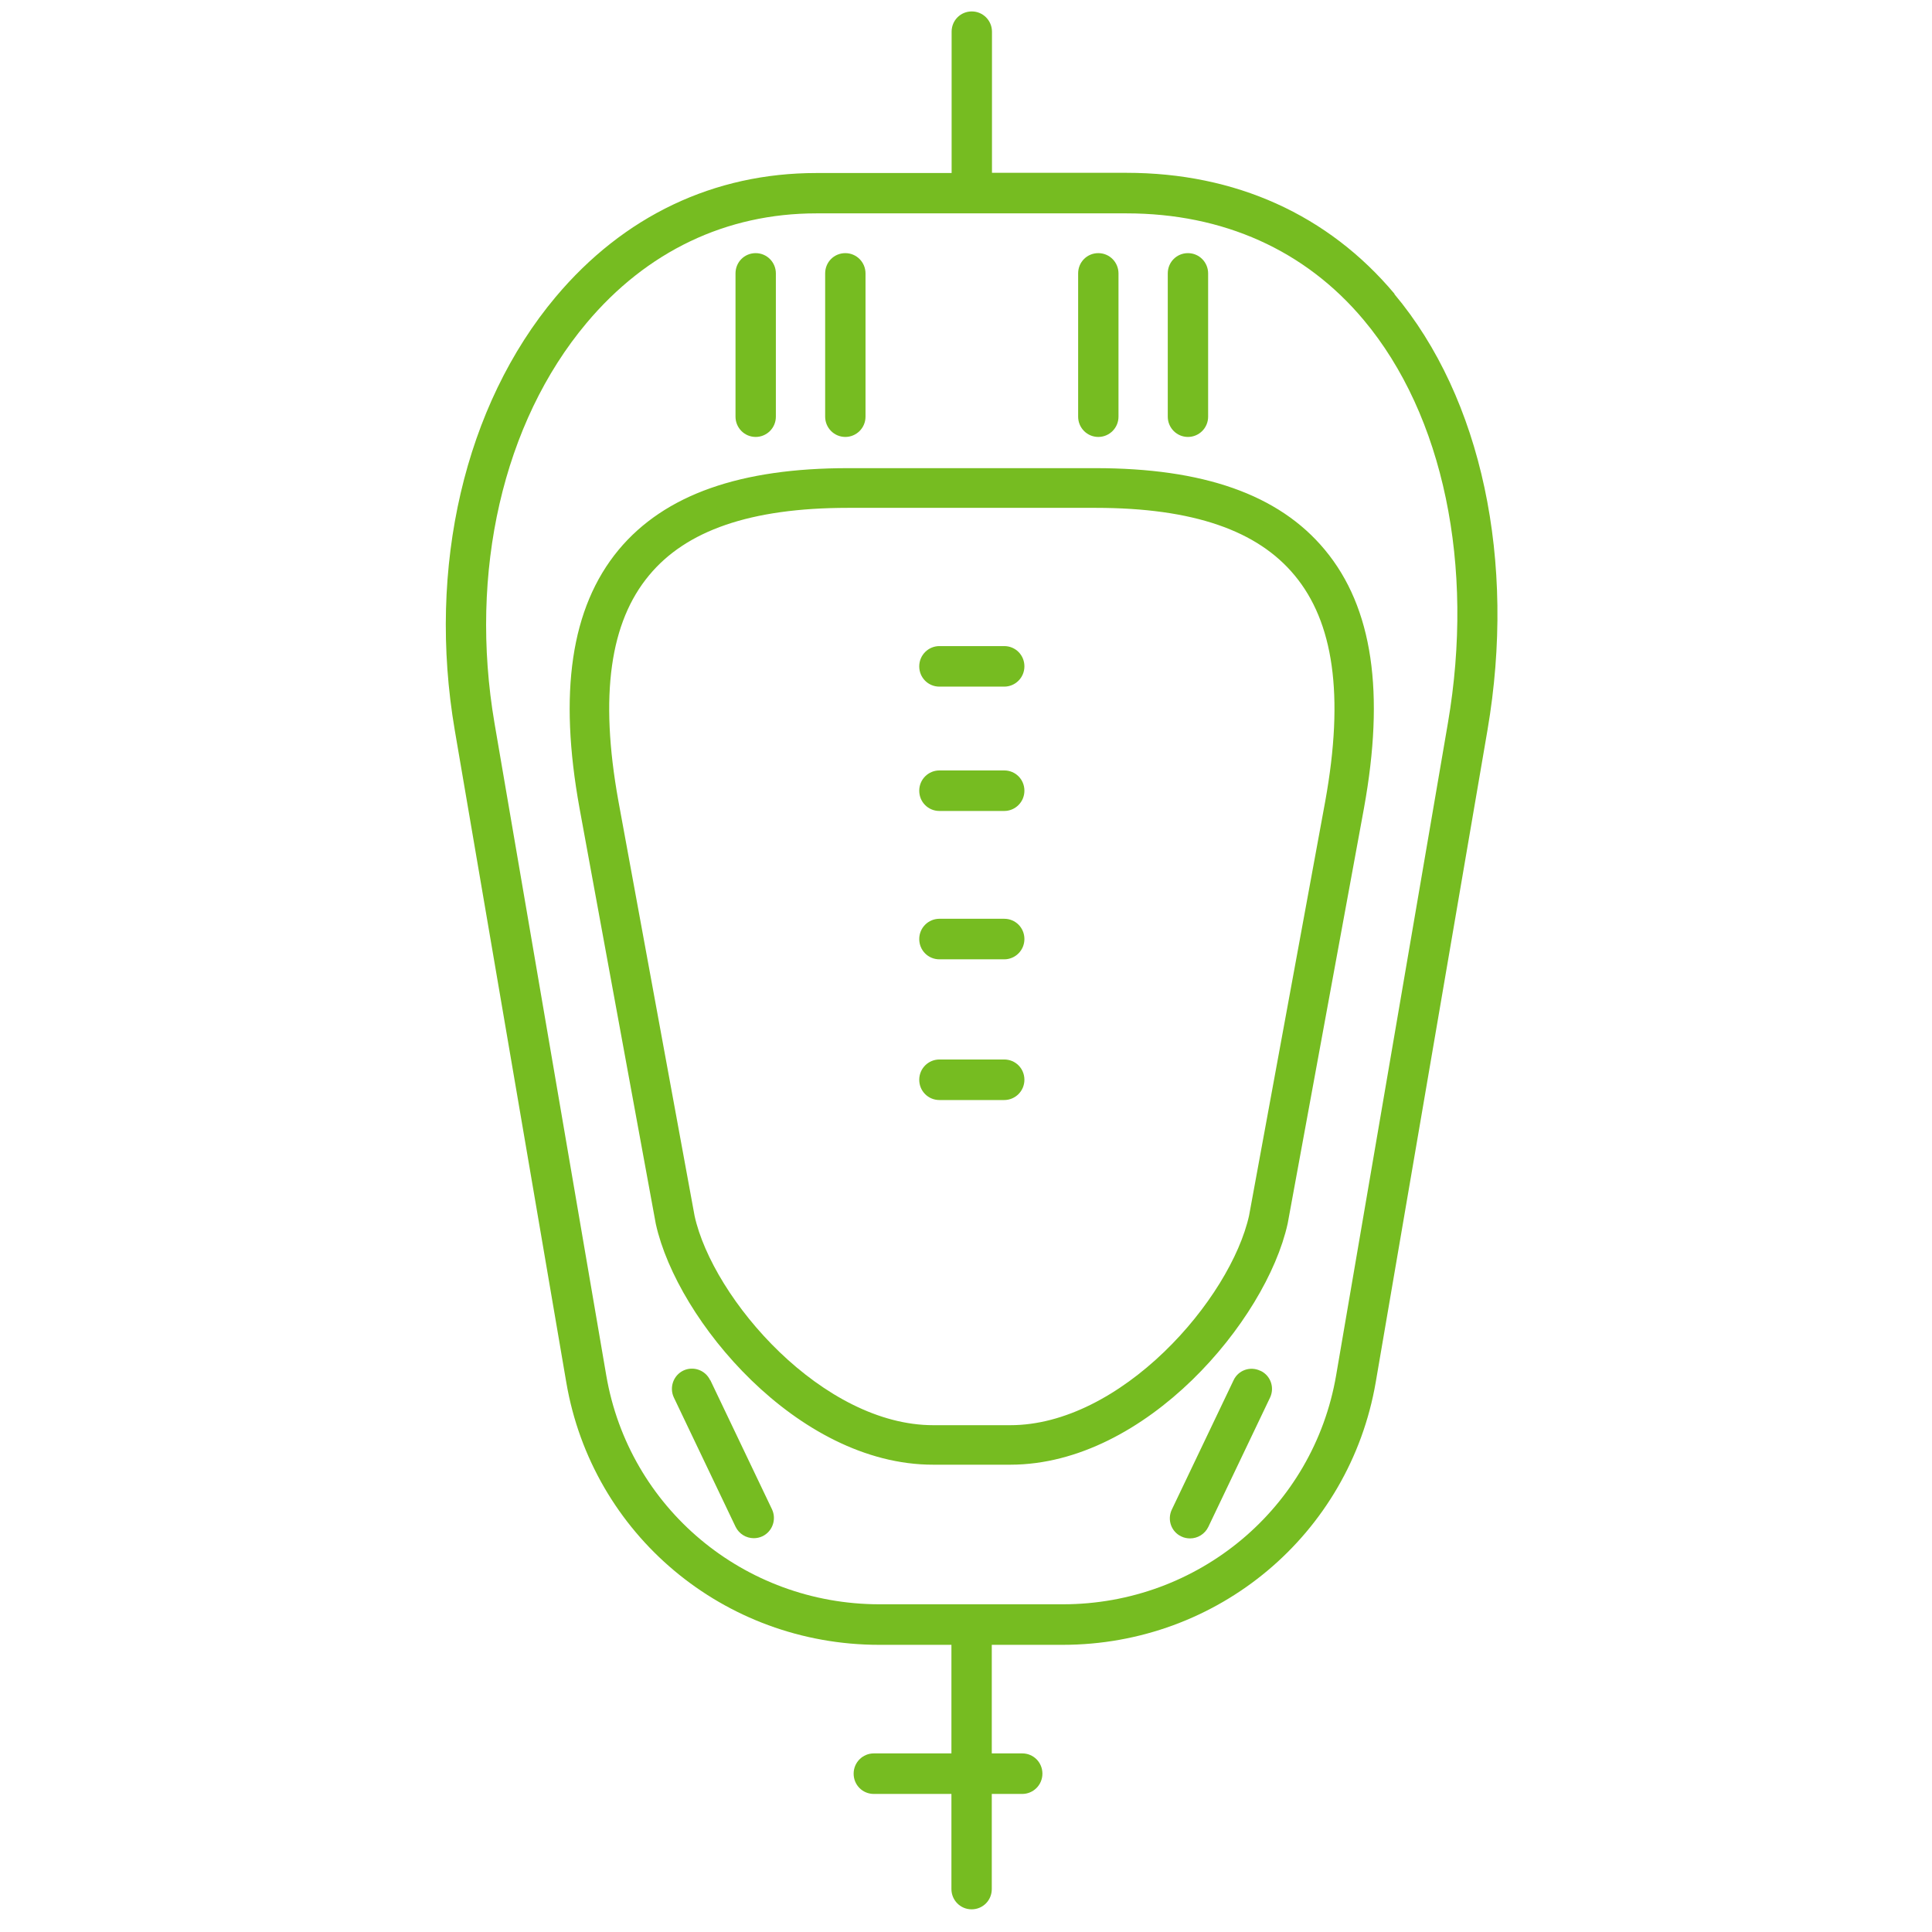 <svg xmlns="http://www.w3.org/2000/svg" fill="none" viewBox="0 0 169 169" height="169" width="169">
<g clip-path="url(#clip0_3416_25078)">
<path fill="#76BC21" d="M121.987 25.706C116.182 18.783 108.07 15.117 98.532 15.117H86.772V2.773C86.772 1.801 85.991 1 85.007 1C84.022 1 83.242 1.784 83.242 2.773V15.135H71.413C62.452 15.135 54.561 18.886 48.604 25.978C40.644 35.458 37.352 49.627 39.779 63.864L49.537 120.931C51.811 134.23 63.318 143.88 76.911 143.88H83.225V153.377H76.436C75.469 153.377 74.671 154.161 74.671 155.15C74.671 156.139 75.452 156.923 76.436 156.923H83.225V165.244C83.225 166.216 84.005 167.017 84.99 167.017C85.974 167.017 86.755 166.233 86.755 165.244V156.923H89.419C90.386 156.923 91.184 156.139 91.184 155.15C91.184 154.161 90.403 153.377 89.419 153.377H86.755V143.88H92.949C106.543 143.88 118.049 134.213 120.34 120.914L130.116 63.864C132.644 49.081 129.606 34.827 121.97 25.723L121.987 25.706ZM126.654 63.25L116.878 120.3C114.893 131.894 104.829 140.334 92.966 140.334H76.945C65.083 140.334 55.019 131.911 53.033 120.317L43.258 63.267C41.001 50.036 44.005 36.959 51.302 28.263C56.563 21.989 63.521 18.664 71.413 18.664H98.532C107.001 18.664 114.18 21.886 119.288 27.99C126.263 36.311 129.013 49.49 126.654 63.25Z"></path>
<path stroke-miterlimit="10" stroke-width="1.7" stroke="#76BC21" fill="#76BC21" d="M95.838 41.801H85.062H74.183C64.934 41.801 58.587 44.051 54.768 48.638C50.797 53.429 49.728 60.59 51.527 70.53L58.197 106.881C59.995 115.014 70.263 127.29 81.633 127.273H84.96H88.371C99.742 127.273 110.009 114.997 111.808 106.847L118.478 70.53C120.277 60.59 119.224 53.429 115.236 48.638C111.418 44.034 105.07 41.801 95.821 41.801H95.838ZM116.764 70.223L110.094 106.506C108.397 114.162 98.537 125.517 88.371 125.517H85.045H81.633C71.485 125.517 61.608 114.162 59.928 106.54L53.258 70.223C51.561 60.829 52.494 54.145 56.126 49.78C59.588 45.603 65.494 43.574 74.183 43.574H84.96H95.838C104.527 43.574 110.433 45.603 113.895 49.78C117.527 54.145 118.461 60.829 116.764 70.223Z"></path>
<path fill="#76BC21" d="M87.844 56.516H82.175C81.208 56.516 80.41 57.3 80.41 58.289C80.41 59.278 81.191 60.062 82.175 60.062H87.844C88.811 60.062 89.609 59.278 89.609 58.289C89.609 57.3 88.828 56.516 87.844 56.516Z"></path>
<path fill="#76BC21" d="M87.844 67.393H82.175C81.208 67.393 80.41 68.177 80.41 69.166C80.41 70.155 81.191 70.939 82.175 70.939H87.844C88.811 70.939 89.609 70.155 89.609 69.166C89.609 68.177 88.828 67.393 87.844 67.393Z"></path>
<path fill="#76BC21" d="M87.844 80.369H82.175C81.208 80.369 80.41 81.153 80.41 82.142C80.41 83.131 81.191 83.916 82.175 83.916H87.844C88.811 83.916 89.609 83.131 89.609 82.142C89.609 81.153 88.828 80.369 87.844 80.369Z"></path>
<path fill="#76BC21" d="M87.844 92.678H82.175C81.208 92.678 80.41 93.462 80.41 94.451C80.41 95.44 81.191 96.224 82.175 96.224H87.844C88.811 96.224 89.609 95.44 89.609 94.451C89.609 93.462 88.828 92.678 87.844 92.678Z"></path>
<path fill="#76BC21" d="M62.117 120.725C61.692 119.838 60.64 119.48 59.775 119.889C58.892 120.315 58.536 121.373 58.943 122.242L64.34 133.546C64.645 134.177 65.273 134.552 65.935 134.552C66.19 134.552 66.444 134.501 66.699 134.382C67.581 133.956 67.938 132.898 67.531 132.029L62.134 120.725H62.117Z"></path>
<path fill="#76BC21" d="M110.244 119.908C109.362 119.482 108.309 119.857 107.902 120.744L102.505 132.048C102.081 132.935 102.454 133.992 103.337 134.401C103.574 134.52 103.846 134.571 104.1 134.571C104.762 134.571 105.39 134.196 105.696 133.566L111.093 122.261C111.517 121.375 111.143 120.318 110.261 119.908H110.244Z"></path>
<path fill="#76BC21" d="M66.103 38.221C67.07 38.221 67.868 37.437 67.868 36.448V23.916C67.868 22.944 67.087 22.143 66.103 22.143C65.119 22.143 64.338 22.927 64.338 23.916V36.448C64.338 37.419 65.119 38.221 66.103 38.221Z"></path>
<path fill="#76BC21" d="M73.945 38.221C74.912 38.221 75.71 37.437 75.71 36.448V23.916C75.71 22.944 74.929 22.143 73.945 22.143C72.96 22.143 72.18 22.927 72.18 23.916V36.448C72.18 37.419 72.96 38.221 73.945 38.221Z"></path>
<path fill="#76BC21" d="M96.074 38.221C97.041 38.221 97.839 37.437 97.839 36.448V23.916C97.839 22.944 97.058 22.143 96.074 22.143C95.089 22.143 94.309 22.927 94.309 23.916V36.448C94.309 37.419 95.089 38.221 96.074 38.221Z"></path>
<path fill="#76BC21" d="M103.915 38.221C104.883 38.221 105.68 37.437 105.68 36.448V23.916C105.68 22.944 104.9 22.143 103.915 22.143C102.931 22.143 102.15 22.927 102.15 23.916V36.448C102.15 37.419 102.931 38.221 103.915 38.221Z"></path>
</g>
<defs>
<clipPath id="clip0_3416_25078">
<rect transform="translate(39 1)" fill="white" height="166" width="92"></rect>
</clipPath>
</defs>
</svg>
